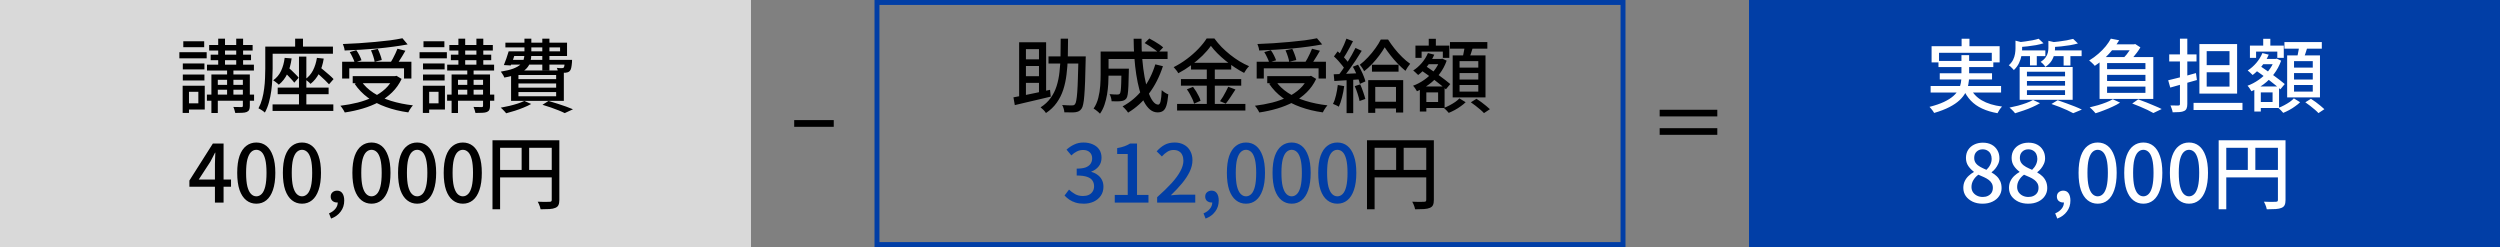 <svg width="1012" height="100" viewBox="0 0 1012 100" fill="none" xmlns="http://www.w3.org/2000/svg">
<rect x="0" y="0" width="1012" height="100" fill="#808080" stroke="none"/>
<rect width="304" height="100" fill="#D9D9D9"/>
<path d="M84.666 18.206H102.264V20.443H84.666V18.206ZM83.791 26.179H102.783V28.545H83.791V26.179ZM83.758 38.3H102.848V40.764H83.758V38.3ZM86.935 34.346H99.996V36.324H86.935V34.346ZM85.282 22.128H101.616V24.364H85.282V22.128ZM88.328 15.646H91.083V27.249H88.328V15.646ZM95.621 15.646H98.408V27.249H95.621V15.646ZM91.926 27.346H94.486V39.727H91.926V27.346ZM98.311 30.133H101.13V42.838C101.13 43.529 101.044 44.059 100.871 44.426C100.698 44.815 100.363 45.117 99.866 45.334C99.391 45.528 98.764 45.636 97.986 45.658C97.23 45.701 96.312 45.722 95.231 45.722C95.167 45.355 95.059 44.945 94.907 44.491C94.778 44.037 94.626 43.637 94.454 43.292C95.188 43.313 95.869 43.324 96.496 43.324C97.144 43.346 97.565 43.356 97.76 43.356C97.997 43.335 98.148 43.281 98.213 43.194C98.278 43.13 98.311 43 98.311 42.806V30.133ZM85.573 30.133H99.348V32.305H88.166V45.755H85.573V30.133ZM74.003 25.693H82.754V28.091H74.003V25.693ZM74.197 16.715H82.656V19.114H74.197V16.715ZM74.003 30.166H82.754V32.564H74.003V30.166ZM72.609 21.123H83.661V23.619H72.609V21.123ZM75.461 34.703H82.883V44.329H75.461V41.833H80.29V37.166H75.461V34.703ZM73.938 34.703H76.499V45.722H73.938V34.703ZM121.03 22.906H124.012V43.551H121.03V22.906ZM112.409 35.449H133.022V38.139H112.409V35.449ZM110.335 42.255H134.934V44.912H110.335V42.255ZM115.228 23.424L118.048 23.651C117.746 26.006 117.162 28.081 116.298 29.874C115.455 31.646 114.31 33.115 112.863 34.282C112.711 34.109 112.495 33.914 112.214 33.698C111.933 33.461 111.642 33.234 111.339 33.018C111.058 32.802 110.81 32.629 110.594 32.499C111.977 31.527 113.035 30.263 113.77 28.707C114.505 27.151 114.991 25.391 115.228 23.424ZM114.58 28.675L116.266 26.925C116.806 27.357 117.368 27.854 117.951 28.416C118.534 28.956 119.085 29.496 119.604 30.036C120.144 30.555 120.576 31.03 120.9 31.462L119.118 33.471C118.815 33.039 118.405 32.553 117.886 32.013C117.389 31.451 116.849 30.879 116.266 30.295C115.682 29.712 115.12 29.172 114.58 28.675ZM128.29 23.424L131.045 23.716C130.699 25.963 130.072 27.951 129.165 29.68C128.279 31.408 127.123 32.834 125.697 33.958C125.567 33.763 125.373 33.558 125.114 33.342C124.854 33.104 124.573 32.877 124.271 32.661C123.99 32.423 123.752 32.24 123.558 32.11C124.897 31.16 125.945 29.95 126.702 28.48C127.458 26.989 127.987 25.304 128.29 23.424ZM127.285 28.642L129.068 26.795C129.737 27.314 130.44 27.897 131.174 28.545C131.93 29.172 132.654 29.788 133.346 30.392C134.037 30.997 134.599 31.538 135.031 32.013L133.184 34.12C132.752 33.623 132.201 33.061 131.531 32.434C130.861 31.786 130.148 31.127 129.392 30.457C128.657 29.788 127.955 29.183 127.285 28.642ZM119.474 15.646H122.65V20.961H119.474V15.646ZM109.006 18.855H134.772V21.739H109.006V18.855ZM107.385 18.855H110.367V27.832C110.367 29.085 110.324 30.479 110.237 32.013C110.173 33.547 110.032 35.124 109.816 36.745C109.6 38.344 109.287 39.899 108.876 41.412C108.466 42.924 107.915 44.307 107.223 45.56C107.05 45.388 106.802 45.182 106.478 44.945C106.154 44.728 105.819 44.513 105.473 44.296C105.149 44.102 104.868 43.951 104.63 43.843C105.257 42.676 105.754 41.412 106.121 40.051C106.489 38.69 106.759 37.296 106.932 35.87C107.126 34.422 107.245 33.018 107.288 31.657C107.353 30.274 107.385 28.988 107.385 27.8V18.855ZM138.499 24.98H166.534V31.786H163.552V27.67H141.383V31.786H138.499V24.98ZM142.777 30.814H160.44V33.666H142.777V30.814ZM162.904 15.484L165.01 17.98C163.282 18.304 161.38 18.606 159.306 18.887C157.253 19.168 155.104 19.416 152.857 19.632C150.631 19.827 148.384 19.989 146.115 20.119C143.847 20.248 141.643 20.356 139.504 20.443C139.482 20.054 139.396 19.6 139.244 19.081C139.093 18.563 138.942 18.142 138.791 17.817C140.93 17.731 143.101 17.623 145.305 17.493C147.53 17.342 149.713 17.169 151.852 16.975C154.012 16.78 156.033 16.564 157.912 16.327C159.792 16.067 161.456 15.786 162.904 15.484ZM141.578 21.091L144.235 20.313C144.689 20.94 145.111 21.642 145.499 22.42C145.888 23.198 146.169 23.857 146.342 24.397L143.555 25.272C143.404 24.71 143.134 24.04 142.745 23.262C142.377 22.463 141.988 21.739 141.578 21.091ZM150.166 20.378L152.921 19.794C153.267 20.486 153.591 21.253 153.894 22.096C154.218 22.938 154.434 23.673 154.542 24.299L151.657 25.012C151.571 24.407 151.387 23.673 151.106 22.809C150.825 21.923 150.512 21.112 150.166 20.378ZM160.894 19.73L164.103 20.54C163.714 21.231 163.303 21.933 162.871 22.646C162.461 23.338 162.039 24.008 161.607 24.656C161.197 25.282 160.808 25.844 160.44 26.341L157.945 25.563C158.291 25.023 158.647 24.418 159.014 23.748C159.382 23.057 159.727 22.366 160.052 21.674C160.397 20.961 160.678 20.313 160.894 19.73ZM159.306 30.814H159.954L160.505 30.684L162.58 31.948C161.586 34.044 160.3 35.859 158.723 37.393C157.167 38.927 155.374 40.234 153.343 41.315C151.333 42.373 149.162 43.248 146.828 43.94C144.495 44.631 142.075 45.161 139.568 45.528C139.46 45.29 139.298 44.988 139.082 44.62C138.888 44.275 138.672 43.94 138.434 43.616C138.218 43.292 138.002 43.022 137.786 42.806C140.249 42.503 142.604 42.071 144.851 41.509C147.098 40.926 149.162 40.18 151.042 39.273C152.943 38.344 154.596 37.231 156 35.935C157.405 34.617 158.507 33.083 159.306 31.332V30.814ZM146.212 32.823C147.444 34.638 149.086 36.215 151.139 37.555C153.191 38.895 155.568 39.986 158.269 40.828C160.991 41.671 163.952 42.276 167.149 42.644C166.933 42.86 166.706 43.14 166.469 43.486C166.231 43.832 166.004 44.178 165.788 44.523C165.594 44.891 165.421 45.215 165.27 45.496C162.007 45.042 159.004 44.318 156.26 43.324C153.516 42.352 151.074 41.088 148.935 39.532C146.796 37.955 145.002 36.086 143.555 33.925L146.212 32.823ZM181.896 18.206H199.494V20.443H181.896V18.206ZM181.021 26.179H200.013V28.545H181.021V26.179ZM180.988 38.3H200.078V40.764H180.988V38.3ZM184.165 34.346H197.226V36.324H184.165V34.346ZM182.512 22.128H198.846V24.364H182.512V22.128ZM185.558 15.646H188.313V27.249H185.558V15.646ZM192.85 15.646H195.638V27.249H192.85V15.646ZM189.156 27.346H191.716V39.727H189.156V27.346ZM195.54 30.133H198.36V42.838C198.36 43.529 198.274 44.059 198.101 44.426C197.928 44.815 197.593 45.117 197.096 45.334C196.621 45.528 195.994 45.636 195.216 45.658C194.46 45.701 193.542 45.722 192.462 45.722C192.397 45.355 192.289 44.945 192.137 44.491C192.008 44.037 191.857 43.637 191.684 43.292C192.418 43.313 193.099 43.324 193.726 43.324C194.374 43.346 194.795 43.356 194.99 43.356C195.227 43.335 195.378 43.281 195.443 43.194C195.508 43.13 195.54 43 195.54 42.806V30.133ZM182.803 30.133H196.578V32.305H185.396V45.755H182.803V30.133ZM171.233 25.693H179.984V28.091H171.233V25.693ZM171.427 16.715H179.886V19.114H171.427V16.715ZM171.233 30.166H179.984V32.564H171.233V30.166ZM169.839 21.123H180.891V23.619H169.839V21.123ZM172.691 34.703H180.113V44.329H172.691V41.833H177.521V37.166H172.691V34.703ZM171.168 34.703H173.729V45.722H171.168V34.703ZM206.819 20.767H226.719V19.179H204.583V17.267H229.539V22.679H206.819V20.767ZM205.912 20.767H208.796C208.494 21.761 208.159 22.776 207.791 23.813C207.424 24.85 207.078 25.747 206.754 26.503L203.967 26.341C204.291 25.563 204.626 24.677 204.972 23.684C205.339 22.668 205.652 21.696 205.912 20.767ZM205.976 24.235H229.701V26.147H205.393L205.976 24.235ZM228.696 24.235H231.58C231.58 24.235 231.57 24.343 231.548 24.559C231.548 24.753 231.548 24.937 231.548 25.11C231.462 26.147 231.354 26.946 231.224 27.508C231.094 28.07 230.889 28.491 230.608 28.772C230.392 28.988 230.133 29.15 229.83 29.258C229.549 29.345 229.236 29.409 228.89 29.453C228.588 29.453 228.167 29.453 227.626 29.453C227.108 29.453 226.546 29.431 225.941 29.388C225.919 29.128 225.855 28.815 225.747 28.448C225.66 28.059 225.541 27.735 225.39 27.476C225.844 27.519 226.254 27.551 226.622 27.573C227.011 27.594 227.291 27.594 227.464 27.573C227.637 27.573 227.778 27.562 227.886 27.54C227.994 27.519 228.091 27.465 228.177 27.378C228.307 27.249 228.404 26.968 228.469 26.536C228.555 26.104 228.631 25.445 228.696 24.559V24.235ZM212.296 15.646H215.084V21.869C215.084 22.971 214.954 24.008 214.695 24.98C214.436 25.952 213.928 26.849 213.172 27.67C212.437 28.47 211.346 29.183 209.898 29.809C208.45 30.436 206.538 30.965 204.162 31.397C204.097 31.16 203.978 30.9 203.805 30.619C203.632 30.317 203.449 30.025 203.254 29.744C203.081 29.442 202.908 29.193 202.735 28.999C204.853 28.653 206.538 28.243 207.791 27.767C209.066 27.27 210.028 26.719 210.676 26.114C211.324 25.488 211.756 24.818 211.972 24.105C212.188 23.392 212.296 22.625 212.296 21.804V15.646ZM219.524 15.646H222.408V28.48H219.524V15.646ZM209.866 33.796V35.481H225.131V33.796H209.866ZM209.866 37.263V38.981H225.131V37.263H209.866ZM209.866 30.36V32.045H225.131V30.36H209.866ZM206.884 28.513H228.242V40.828H206.884V28.513ZM219.589 42.417L222.052 40.861C223.219 41.185 224.418 41.552 225.649 41.963C226.881 42.352 228.037 42.741 229.117 43.13C230.219 43.519 231.159 43.886 231.937 44.232L228.599 45.787C227.929 45.442 227.108 45.074 226.136 44.685C225.185 44.318 224.148 43.929 223.024 43.519C221.901 43.13 220.755 42.762 219.589 42.417ZM212.264 40.861L215.019 42.093C214.133 42.59 213.107 43.076 211.94 43.551C210.795 44.026 209.606 44.459 208.375 44.847C207.165 45.236 206.009 45.571 204.907 45.852C204.756 45.636 204.54 45.388 204.259 45.107C203.999 44.826 203.729 44.545 203.449 44.264C203.168 43.983 202.919 43.756 202.703 43.583C203.827 43.389 204.983 43.151 206.171 42.87C207.359 42.59 208.483 42.276 209.542 41.931C210.6 41.585 211.508 41.228 212.264 40.861ZM87.004 82V66.443C87.004 65.795 87.025 65.028 87.069 64.142C87.112 63.235 87.144 62.457 87.166 61.809H87.036C86.734 62.414 86.42 63.029 86.096 63.656C85.794 64.282 85.47 64.898 85.124 65.503L80.457 72.666H93.518V75.583H76.665V73.087L86.161 58.114H90.504V82H87.004ZM103.77 82.454C102.214 82.454 100.853 81.989 99.686 81.06C98.519 80.131 97.612 78.748 96.964 76.912C96.337 75.053 96.024 72.742 96.024 69.976C96.024 67.21 96.337 64.92 96.964 63.105C97.612 61.29 98.519 59.94 99.686 59.054C100.853 58.146 102.214 57.693 103.77 57.693C105.326 57.693 106.676 58.146 107.821 59.054C108.966 59.961 109.852 61.322 110.479 63.137C111.127 64.931 111.451 67.21 111.451 69.976C111.451 72.742 111.127 75.053 110.479 76.912C109.852 78.748 108.966 80.131 107.821 81.06C106.676 81.989 105.326 82.454 103.77 82.454ZM103.77 79.472C104.569 79.472 105.282 79.159 105.909 78.532C106.536 77.906 107.022 76.901 107.367 75.518C107.713 74.114 107.886 72.266 107.886 69.976C107.886 67.686 107.713 65.86 107.367 64.499C107.022 63.137 106.536 62.154 105.909 61.549C105.282 60.944 104.569 60.642 103.77 60.642C102.97 60.642 102.257 60.944 101.631 61.549C101.004 62.154 100.507 63.137 100.14 64.499C99.794 65.86 99.621 67.686 99.621 69.976C99.621 72.266 99.794 74.114 100.14 75.518C100.507 76.901 101.004 77.906 101.631 78.532C102.257 79.159 102.97 79.472 103.77 79.472ZM122.254 82.454C120.698 82.454 119.337 81.989 118.17 81.06C117.003 80.131 116.096 78.748 115.448 76.912C114.821 75.053 114.508 72.742 114.508 69.976C114.508 67.21 114.821 64.92 115.448 63.105C116.096 61.29 117.003 59.94 118.17 59.054C119.337 58.146 120.698 57.693 122.254 57.693C123.809 57.693 125.16 58.146 126.305 59.054C127.45 59.961 128.336 61.322 128.963 63.137C129.611 64.931 129.935 67.21 129.935 69.976C129.935 72.742 129.611 75.053 128.963 76.912C128.336 78.748 127.45 80.131 126.305 81.06C125.16 81.989 123.809 82.454 122.254 82.454ZM122.254 79.472C123.053 79.472 123.766 79.159 124.393 78.532C125.019 77.906 125.506 76.901 125.851 75.518C126.197 74.114 126.37 72.266 126.37 69.976C126.37 67.686 126.197 65.86 125.851 64.499C125.506 63.137 125.019 62.154 124.393 61.549C123.766 60.944 123.053 60.642 122.254 60.642C121.454 60.642 120.741 60.944 120.115 61.549C119.488 62.154 118.991 63.137 118.624 64.499C118.278 65.86 118.105 67.686 118.105 69.976C118.105 72.266 118.278 74.114 118.624 75.518C118.991 76.901 119.488 77.906 120.115 78.532C120.741 79.159 121.454 79.472 122.254 79.472ZM134.029 88.482L133.186 86.375C134.31 85.9 135.185 85.263 135.811 84.463C136.438 83.685 136.74 82.81 136.719 81.838L136.459 78.856L138.015 81.319C137.799 81.557 137.551 81.73 137.27 81.838C136.989 81.924 136.686 81.968 136.362 81.968C135.714 81.968 135.131 81.762 134.612 81.352C134.115 80.92 133.867 80.326 133.867 79.569C133.867 78.835 134.115 78.251 134.612 77.819C135.131 77.387 135.746 77.171 136.459 77.171C137.389 77.171 138.102 77.527 138.599 78.24C139.095 78.954 139.344 79.937 139.344 81.19C139.344 82.897 138.869 84.377 137.918 85.63C136.989 86.905 135.692 87.855 134.029 88.482ZM150.391 82.454C148.835 82.454 147.474 81.989 146.307 81.06C145.141 80.131 144.233 78.748 143.585 76.912C142.958 75.053 142.645 72.742 142.645 69.976C142.645 67.21 142.958 64.92 143.585 63.105C144.233 61.29 145.141 59.94 146.307 59.054C147.474 58.146 148.835 57.693 150.391 57.693C151.947 57.693 153.297 58.146 154.442 59.054C155.587 59.961 156.473 61.322 157.1 63.137C157.748 64.931 158.072 67.21 158.072 69.976C158.072 72.742 157.748 75.053 157.1 76.912C156.473 78.748 155.587 80.131 154.442 81.06C153.297 81.989 151.947 82.454 150.391 82.454ZM150.391 79.472C151.19 79.472 151.903 79.159 152.53 78.532C153.157 77.906 153.643 76.901 153.988 75.518C154.334 74.114 154.507 72.266 154.507 69.976C154.507 67.686 154.334 65.86 153.988 64.499C153.643 63.137 153.157 62.154 152.53 61.549C151.903 60.944 151.19 60.642 150.391 60.642C149.591 60.642 148.878 60.944 148.252 61.549C147.625 62.154 147.128 63.137 146.761 64.499C146.415 65.86 146.242 67.686 146.242 69.976C146.242 72.266 146.415 74.114 146.761 75.518C147.128 76.901 147.625 77.906 148.252 78.532C148.878 79.159 149.591 79.472 150.391 79.472ZM168.875 82.454C167.319 82.454 165.958 81.989 164.791 81.06C163.624 80.131 162.717 78.748 162.069 76.912C161.442 75.053 161.129 72.742 161.129 69.976C161.129 67.21 161.442 64.92 162.069 63.105C162.717 61.29 163.624 59.94 164.791 59.054C165.958 58.146 167.319 57.693 168.875 57.693C170.43 57.693 171.781 58.146 172.926 59.054C174.071 59.961 174.957 61.322 175.584 63.137C176.232 64.931 176.556 67.21 176.556 69.976C176.556 72.742 176.232 75.053 175.584 76.912C174.957 78.748 174.071 80.131 172.926 81.06C171.781 81.989 170.43 82.454 168.875 82.454ZM168.875 79.472C169.674 79.472 170.387 79.159 171.014 78.532C171.64 77.906 172.127 76.901 172.472 75.518C172.818 74.114 172.991 72.266 172.991 69.976C172.991 67.686 172.818 65.86 172.472 64.499C172.127 63.137 171.64 62.154 171.014 61.549C170.387 60.944 169.674 60.642 168.875 60.642C168.075 60.642 167.362 60.944 166.736 61.549C166.109 62.154 165.612 63.137 165.245 64.499C164.899 65.86 164.726 67.686 164.726 69.976C164.726 72.266 164.899 74.114 165.245 75.518C165.612 76.901 166.109 77.906 166.736 78.532C167.362 79.159 168.075 79.472 168.875 79.472ZM187.359 82.454C185.803 82.454 184.442 81.989 183.275 81.06C182.108 80.131 181.201 78.748 180.553 76.912C179.926 75.053 179.613 72.742 179.613 69.976C179.613 67.21 179.926 64.92 180.553 63.105C181.201 61.29 182.108 59.94 183.275 59.054C184.442 58.146 185.803 57.693 187.359 57.693C188.914 57.693 190.265 58.146 191.41 59.054C192.555 59.961 193.441 61.322 194.067 63.137C194.716 64.931 195.04 67.21 195.04 69.976C195.04 72.742 194.716 75.053 194.067 76.912C193.441 78.748 192.555 80.131 191.41 81.06C190.265 81.989 188.914 82.454 187.359 82.454ZM187.359 79.472C188.158 79.472 188.871 79.159 189.498 78.532C190.124 77.906 190.61 76.901 190.956 75.518C191.302 74.114 191.475 72.266 191.475 69.976C191.475 67.686 191.302 65.86 190.956 64.499C190.61 63.137 190.124 62.154 189.498 61.549C188.871 60.944 188.158 60.642 187.359 60.642C186.559 60.642 185.846 60.944 185.22 61.549C184.593 62.154 184.096 63.137 183.729 64.499C183.383 65.86 183.21 67.686 183.21 69.976C183.21 72.266 183.383 74.114 183.729 75.518C184.096 76.901 184.593 77.906 185.22 78.532C185.846 79.159 186.559 79.472 187.359 79.472ZM199.36 56.785H224.77V59.832H202.439V84.722H199.36V56.785ZM223.344 56.785H226.423V80.93C226.423 81.816 226.304 82.508 226.066 83.005C225.85 83.502 225.429 83.88 224.802 84.139C224.219 84.398 223.441 84.56 222.469 84.625C221.496 84.69 220.286 84.722 218.839 84.722C218.796 84.42 218.709 84.085 218.58 83.718C218.45 83.35 218.309 82.983 218.158 82.616C218.007 82.249 217.845 81.924 217.672 81.644C218.385 81.665 219.066 81.687 219.714 81.708C220.362 81.708 220.935 81.708 221.432 81.708C221.95 81.687 222.307 81.676 222.501 81.676C222.804 81.676 223.02 81.622 223.149 81.514C223.279 81.384 223.344 81.179 223.344 80.898V56.785ZM201.046 68.777H224.802V71.823H201.046V68.777ZM211.158 58.373H214.204V70.3H211.158V58.373Z" fill="black"/>
<rect x="355" y="1" width="302" height="98" stroke="#013EA6" stroke-width="2"/>
<path d="M424.438 22.841H437.856V25.726H424.438V22.841ZM436.559 22.841H439.509C439.509 22.841 439.509 22.938 439.509 23.133C439.509 23.305 439.498 23.511 439.476 23.748C439.476 23.965 439.476 24.137 439.476 24.267C439.411 27.659 439.336 30.533 439.249 32.888C439.163 35.243 439.055 37.177 438.925 38.69C438.817 40.18 438.666 41.347 438.471 42.19C438.299 43.032 438.082 43.627 437.823 43.972C437.478 44.469 437.11 44.815 436.721 45.009C436.332 45.204 435.857 45.344 435.295 45.431C434.798 45.496 434.139 45.517 433.318 45.496C432.519 45.496 431.698 45.485 430.855 45.463C430.833 45.031 430.736 44.523 430.563 43.94C430.412 43.378 430.207 42.903 429.948 42.514C430.812 42.579 431.611 42.622 432.346 42.644C433.081 42.665 433.61 42.676 433.934 42.676C434.215 42.676 434.453 42.644 434.647 42.579C434.841 42.492 435.014 42.352 435.166 42.157C435.382 41.898 435.555 41.39 435.684 40.634C435.835 39.856 435.965 38.743 436.073 37.296C436.181 35.848 436.268 33.99 436.332 31.721C436.419 29.453 436.494 26.709 436.559 23.489V22.841ZM429.364 15.646H432.346C432.346 18.239 432.314 20.756 432.249 23.198C432.184 25.617 432.011 27.929 431.73 30.133C431.471 32.337 431.028 34.401 430.401 36.324C429.775 38.246 428.889 40.008 427.744 41.606C426.62 43.205 425.173 44.588 423.401 45.755C423.185 45.388 422.861 44.977 422.428 44.523C421.996 44.091 421.597 43.735 421.229 43.454C422.893 42.395 424.243 41.142 425.281 39.694C426.339 38.246 427.15 36.637 427.711 34.865C428.273 33.093 428.662 31.192 428.878 29.161C429.116 27.13 429.256 24.98 429.299 22.711C429.343 20.421 429.364 18.066 429.364 15.646ZM412.543 17.104H423.466V38.236H420.581V19.892H415.298V40.31H412.543V17.104ZM410.242 39.403C411.474 39.165 412.889 38.895 414.488 38.592C416.109 38.268 417.826 37.912 419.641 37.523C421.456 37.134 423.26 36.745 425.054 36.356L425.345 39.111C423.638 39.521 421.91 39.932 420.16 40.342C418.431 40.753 416.768 41.142 415.169 41.509C413.57 41.877 412.111 42.222 410.793 42.546L410.242 39.403ZM413.969 24.008H421.975V26.73H413.969V24.008ZM413.969 30.846H421.975V33.536H413.969V30.846ZM447.384 27.8H455.163V30.619H447.384V27.8ZM453.996 27.8H456.978C456.978 27.8 456.978 27.875 456.978 28.027C456.978 28.178 456.967 28.351 456.945 28.545C456.945 28.74 456.945 28.902 456.945 29.031C456.902 31.386 456.848 33.309 456.783 34.8C456.718 36.291 456.621 37.436 456.491 38.236C456.362 39.014 456.178 39.554 455.94 39.856C455.66 40.202 455.357 40.45 455.033 40.602C454.709 40.753 454.309 40.861 453.834 40.926C453.423 40.991 452.872 41.023 452.181 41.023C451.489 41.023 450.755 41.012 449.977 40.991C449.955 40.537 449.869 40.04 449.718 39.5C449.566 38.96 449.372 38.495 449.134 38.106C449.804 38.171 450.431 38.214 451.014 38.236C451.597 38.257 452.03 38.268 452.31 38.268C452.527 38.268 452.71 38.246 452.861 38.203C453.034 38.139 453.186 38.041 453.315 37.912C453.466 37.717 453.585 37.296 453.672 36.648C453.758 35.978 453.823 34.973 453.866 33.633C453.931 32.294 453.974 30.511 453.996 28.286V27.8ZM463.362 17.428L465.242 15.581C465.89 15.905 466.571 16.283 467.284 16.715C467.997 17.126 468.667 17.547 469.293 17.98C469.92 18.412 470.438 18.811 470.849 19.179L468.904 21.253C468.515 20.886 468.008 20.475 467.381 20.021C466.776 19.568 466.117 19.114 465.404 18.66C464.713 18.206 464.032 17.796 463.362 17.428ZM467.673 26.05L470.752 26.795C469.391 31.008 467.511 34.703 465.112 37.879C462.736 41.055 459.916 43.627 456.653 45.593C456.524 45.355 456.319 45.074 456.038 44.75C455.757 44.448 455.476 44.134 455.195 43.81C454.914 43.508 454.655 43.259 454.417 43.065C457.637 41.336 460.359 39.024 462.584 36.129C464.81 33.234 466.506 29.874 467.673 26.05ZM447.579 20.864H472.632V23.878H447.579V20.864ZM445.537 20.864H448.745V30.166C448.745 31.354 448.702 32.64 448.616 34.022C448.529 35.405 448.367 36.821 448.13 38.268C447.892 39.694 447.546 41.077 447.092 42.417C446.639 43.756 446.034 44.955 445.278 46.014C445.126 45.82 444.878 45.582 444.532 45.301C444.208 45.02 443.873 44.75 443.527 44.491C443.203 44.253 442.922 44.069 442.685 43.94C443.571 42.644 444.208 41.196 444.597 39.597C445.007 37.976 445.267 36.345 445.375 34.703C445.483 33.061 445.537 31.538 445.537 30.133V20.864ZM458.89 15.678H462.098C462.077 18.53 462.174 21.274 462.39 23.91C462.606 26.525 462.919 28.956 463.33 31.203C463.74 33.45 464.227 35.405 464.788 37.069C465.35 38.733 465.977 40.029 466.668 40.958C467.381 41.887 468.105 42.352 468.84 42.352C469.272 42.352 469.596 41.898 469.812 40.991C470.028 40.083 470.179 38.581 470.266 36.486C470.633 36.831 471.065 37.166 471.562 37.49C472.059 37.814 472.513 38.052 472.923 38.203C472.75 40.126 472.502 41.617 472.178 42.676C471.854 43.735 471.4 44.469 470.817 44.88C470.255 45.29 469.52 45.496 468.613 45.496C467.489 45.496 466.463 45.117 465.534 44.361C464.626 43.605 463.805 42.535 463.071 41.153C462.358 39.77 461.742 38.149 461.223 36.291C460.726 34.433 460.305 32.391 459.959 30.166C459.614 27.94 459.354 25.607 459.181 23.165C459.009 20.702 458.911 18.206 458.89 15.678ZM490.165 18.563C489.279 19.838 488.145 21.156 486.762 22.517C485.401 23.857 483.878 25.142 482.193 26.374C480.529 27.605 478.789 28.696 476.974 29.647C476.866 29.409 476.704 29.139 476.488 28.837C476.272 28.534 476.035 28.243 475.775 27.962C475.538 27.659 475.311 27.4 475.095 27.184C476.953 26.255 478.746 25.142 480.475 23.846C482.203 22.549 483.759 21.177 485.142 19.73C486.525 18.282 487.627 16.899 488.448 15.581H491.591C492.456 16.77 493.428 17.925 494.508 19.049C495.61 20.151 496.766 21.188 497.976 22.16C499.208 23.133 500.472 24.018 501.768 24.818C503.065 25.596 504.35 26.255 505.625 26.795C505.258 27.162 504.89 27.594 504.523 28.091C504.177 28.588 503.875 29.064 503.616 29.517C502.362 28.869 501.098 28.124 499.824 27.281C498.549 26.439 497.306 25.531 496.096 24.559C494.908 23.586 493.806 22.593 492.791 21.577C491.775 20.561 490.9 19.557 490.165 18.563ZM482.128 25.434H498.398V28.156H482.128V25.434ZM478.044 32.013H502.449V34.671H478.044V32.013ZM476.488 42.06H504.134V44.75H476.488V42.06ZM488.512 26.503H491.753V43.421H488.512V26.503ZM480.442 36.161L482.938 35.157C483.37 35.719 483.791 36.334 484.202 37.004C484.612 37.674 484.98 38.344 485.304 39.014C485.628 39.662 485.855 40.256 485.984 40.796L483.359 41.963C483.23 41.423 483.014 40.818 482.711 40.148C482.409 39.478 482.063 38.797 481.674 38.106C481.285 37.393 480.874 36.745 480.442 36.161ZM497.198 35.124L500.115 36.226C499.489 37.242 498.819 38.268 498.106 39.305C497.414 40.342 496.777 41.228 496.194 41.963L493.86 40.958C494.249 40.44 494.649 39.845 495.059 39.176C495.47 38.484 495.859 37.782 496.226 37.069C496.615 36.356 496.939 35.708 497.198 35.124ZM508.704 24.98H536.739V31.786H533.757V27.67H511.588V31.786H508.704V24.98ZM512.982 30.814H530.645V33.666H512.982V30.814ZM533.109 15.484L535.215 17.98C533.487 18.304 531.585 18.606 529.511 18.887C527.458 19.168 525.309 19.416 523.062 19.632C520.836 19.827 518.589 19.989 516.32 20.119C514.052 20.248 511.848 20.356 509.709 20.443C509.687 20.054 509.601 19.6 509.449 19.081C509.298 18.563 509.147 18.142 508.996 17.817C511.135 17.731 513.306 17.623 515.51 17.493C517.735 17.342 519.918 17.169 522.057 16.975C524.217 16.78 526.238 16.564 528.117 16.327C529.997 16.067 531.661 15.786 533.109 15.484ZM511.783 21.091L514.44 20.313C514.894 20.94 515.316 21.642 515.704 22.42C516.093 23.198 516.374 23.857 516.547 24.397L513.76 25.272C513.609 24.71 513.339 24.04 512.95 23.262C512.582 22.463 512.193 21.739 511.783 21.091ZM520.371 20.378L523.126 19.794C523.472 20.486 523.796 21.253 524.099 22.096C524.423 22.938 524.639 23.673 524.747 24.299L521.862 25.012C521.776 24.407 521.592 23.673 521.311 22.809C521.03 21.923 520.717 21.112 520.371 20.378ZM531.099 19.73L534.308 20.54C533.919 21.231 533.508 21.933 533.076 22.646C532.666 23.338 532.244 24.008 531.812 24.656C531.402 25.282 531.013 25.844 530.645 26.341L528.15 25.563C528.496 25.023 528.852 24.418 529.219 23.748C529.587 23.057 529.932 22.366 530.257 21.674C530.602 20.961 530.883 20.313 531.099 19.73ZM529.511 30.814H530.159L530.71 30.684L532.785 31.948C531.791 34.044 530.505 35.859 528.928 37.393C527.372 38.927 525.579 40.234 523.548 41.315C521.538 42.373 519.367 43.248 517.033 43.94C514.7 44.631 512.28 45.161 509.773 45.528C509.665 45.29 509.503 44.988 509.287 44.62C509.093 44.275 508.877 43.94 508.639 43.616C508.423 43.292 508.207 43.022 507.991 42.806C510.454 42.503 512.809 42.071 515.056 41.509C517.303 40.926 519.367 40.18 521.247 39.273C523.148 38.344 524.801 37.231 526.205 35.935C527.61 34.617 528.712 33.083 529.511 31.332V30.814ZM516.417 32.823C517.649 34.638 519.291 36.215 521.344 37.555C523.396 38.895 525.773 39.986 528.474 40.828C531.196 41.671 534.157 42.276 537.354 42.644C537.138 42.86 536.911 43.14 536.674 43.486C536.436 43.832 536.209 44.178 535.993 44.523C535.799 44.891 535.626 45.215 535.475 45.496C532.212 45.042 529.209 44.318 526.465 43.324C523.721 42.352 521.279 41.088 519.14 39.532C517.001 37.955 515.207 36.086 513.76 33.925L516.417 32.823ZM555.374 26.212H566.134V28.999H555.374V26.212ZM555.439 41.185H566.75V43.907H555.439V41.185ZM560.527 19.146C559.944 20.162 559.22 21.253 558.356 22.42C557.492 23.586 556.53 24.732 555.472 25.855C554.434 26.957 553.343 27.951 552.198 28.837C552.025 28.448 551.766 27.994 551.42 27.476C551.075 26.957 550.75 26.536 550.448 26.212C551.593 25.347 552.706 24.332 553.786 23.165C554.888 21.998 555.882 20.788 556.768 19.535C557.675 18.282 558.399 17.104 558.939 16.003H561.889C562.645 17.191 563.509 18.401 564.481 19.632C565.454 20.864 566.491 22.02 567.593 23.1C568.695 24.181 569.775 25.088 570.834 25.823C570.51 26.212 570.175 26.665 569.829 27.184C569.483 27.703 569.181 28.199 568.922 28.675C567.928 27.854 566.891 26.892 565.81 25.79C564.752 24.688 563.768 23.554 562.861 22.387C561.954 21.221 561.176 20.14 560.527 19.146ZM553.851 32.434H568.014V45.56H565.097V35.189H556.703V45.69H553.851V32.434ZM545.035 15.646L547.693 16.683C547.283 17.483 546.84 18.325 546.364 19.211C545.911 20.075 545.446 20.907 544.971 21.707C544.517 22.485 544.085 23.176 543.674 23.781L541.6 22.873C542.011 22.225 542.421 21.48 542.832 20.637C543.264 19.794 543.674 18.941 544.063 18.077C544.452 17.191 544.776 16.381 545.035 15.646ZM548.698 19.405L551.226 20.572C550.491 21.804 549.67 23.1 548.763 24.462C547.855 25.823 546.937 27.141 546.008 28.416C545.1 29.669 544.236 30.771 543.415 31.721L541.568 30.717C542.173 29.982 542.799 29.15 543.447 28.221C544.117 27.27 544.765 26.287 545.392 25.272C546.04 24.256 546.645 23.241 547.207 22.225C547.769 21.21 548.266 20.27 548.698 19.405ZM539.98 22.841L541.47 20.799C542.075 21.296 542.68 21.847 543.285 22.452C543.89 23.035 544.441 23.63 544.938 24.235C545.457 24.818 545.857 25.358 546.137 25.855L544.517 28.189C544.236 27.692 543.847 27.13 543.35 26.503C542.853 25.855 542.313 25.218 541.73 24.591C541.146 23.943 540.563 23.36 539.98 22.841ZM547.628 27.022L549.735 26.179C550.167 26.892 550.578 27.659 550.967 28.48C551.377 29.301 551.734 30.101 552.036 30.879C552.339 31.635 552.565 32.326 552.717 32.953L550.48 33.958C550.351 33.331 550.135 32.618 549.832 31.819C549.551 31.019 549.216 30.198 548.827 29.355C548.46 28.513 548.06 27.735 547.628 27.022ZM539.882 30.068C541.33 30.025 543.048 29.96 545.035 29.874C547.045 29.788 549.087 29.69 551.161 29.582L551.129 32.078C549.162 32.208 547.218 32.337 545.295 32.467C543.393 32.575 541.676 32.683 540.142 32.791L539.882 30.068ZM548.406 34.865L550.61 34.152C551.042 35.081 551.442 36.097 551.809 37.199C552.198 38.3 552.49 39.251 552.684 40.051L550.351 40.893C550.199 40.072 549.94 39.1 549.573 37.976C549.206 36.831 548.817 35.794 548.406 34.865ZM541.535 34.411L544.128 34.865C543.934 36.399 543.642 37.912 543.253 39.403C542.886 40.893 542.453 42.157 541.957 43.194C541.784 43.086 541.557 42.957 541.276 42.806C540.995 42.654 540.693 42.514 540.368 42.384C540.066 42.233 539.807 42.125 539.591 42.06C540.109 41.066 540.52 39.889 540.822 38.527C541.146 37.166 541.384 35.794 541.535 34.411ZM545.1 31.332H547.79V45.787H545.1V31.332ZM577.024 23.846H583.409V25.985H577.024V23.846ZM578.353 15.711H581.237V20.443H578.353V15.711ZM576.182 34.995H584.77V43.713H576.182V41.282H582.145V37.393H576.182V34.995ZM572.973 18.466H586.682V23.424H584.057V20.896H575.468V23.424H572.973V18.466ZM574.755 34.995H577.381V45.139H574.755V34.995ZM582.89 23.846H583.377L583.863 23.748L585.613 24.559C584.9 26.568 583.927 28.372 582.696 29.971C581.486 31.57 580.092 32.953 578.515 34.12C576.959 35.265 575.317 36.205 573.589 36.939C573.416 36.615 573.178 36.237 572.876 35.805C572.573 35.351 572.282 34.984 572.001 34.703C573.556 34.141 575.058 33.353 576.506 32.337C577.975 31.322 579.271 30.133 580.395 28.772C581.518 27.389 582.35 25.898 582.89 24.299V23.846ZM578.029 21.48L580.589 22.128C579.876 23.792 578.936 25.337 577.77 26.763C576.603 28.189 575.371 29.388 574.075 30.36C573.945 30.209 573.751 30.025 573.491 29.809C573.254 29.572 573.005 29.334 572.746 29.096C572.487 28.858 572.26 28.675 572.065 28.545C573.34 27.724 574.507 26.698 575.566 25.466C576.624 24.213 577.445 22.884 578.029 21.48ZM575.08 28.318L576.732 26.471C577.575 27.033 578.472 27.648 579.423 28.318C580.395 28.966 581.346 29.636 582.275 30.328C583.225 30.997 584.111 31.657 584.932 32.305C585.775 32.931 586.488 33.504 587.071 34.022L585.289 36.161C584.749 35.643 584.068 35.059 583.247 34.411C582.447 33.742 581.572 33.05 580.622 32.337C579.693 31.624 578.753 30.922 577.802 30.23C576.851 29.539 575.944 28.902 575.08 28.318ZM586.942 17.04H602.077V19.697H586.942V17.04ZM590.831 29.582V32.208H598.415V29.582H590.831ZM590.831 34.411V37.069H598.415V34.411H590.831ZM590.831 24.753V27.378H598.415V24.753H590.831ZM588.044 22.42H601.332V39.435H588.044V22.42ZM593.002 18.401L596.341 18.822C596.06 19.773 595.757 20.724 595.433 21.674C595.109 22.625 594.806 23.446 594.526 24.137L591.933 23.651C592.084 23.154 592.224 22.603 592.354 21.998C592.484 21.372 592.603 20.745 592.711 20.119C592.84 19.492 592.937 18.919 593.002 18.401ZM590.766 39.824L593.294 41.38C592.754 41.92 592.095 42.46 591.317 43C590.561 43.562 589.761 44.069 588.919 44.523C588.076 44.977 587.255 45.366 586.455 45.69C586.218 45.388 585.905 45.042 585.516 44.653C585.148 44.286 584.803 43.962 584.478 43.681C585.256 43.4 586.045 43.043 586.844 42.611C587.665 42.179 588.422 41.725 589.113 41.25C589.805 40.753 590.355 40.278 590.766 39.824ZM595.401 41.412L597.669 39.986C598.274 40.375 598.923 40.818 599.614 41.315C600.305 41.812 600.954 42.319 601.559 42.838C602.185 43.335 602.704 43.789 603.114 44.199L600.716 45.787C600.349 45.377 599.862 44.912 599.257 44.394C598.674 43.875 598.037 43.356 597.345 42.838C596.675 42.298 596.027 41.822 595.401 41.412ZM553.36 56.785H578.77V59.832H556.439V84.722H553.36V56.785ZM577.344 56.785H580.423V80.93C580.423 81.816 580.304 82.508 580.066 83.005C579.85 83.502 579.429 83.88 578.802 84.139C578.219 84.398 577.441 84.56 576.469 84.625C575.496 84.69 574.286 84.722 572.839 84.722C572.796 84.42 572.709 84.085 572.58 83.718C572.45 83.35 572.309 82.983 572.158 82.616C572.007 82.249 571.845 81.924 571.672 81.644C572.385 81.665 573.066 81.687 573.714 81.708C574.362 81.708 574.935 81.708 575.432 81.708C575.95 81.687 576.307 81.676 576.501 81.676C576.804 81.676 577.02 81.622 577.149 81.514C577.279 81.384 577.344 81.179 577.344 80.898V56.785ZM555.046 68.777H578.802V71.823H555.046V68.777ZM565.158 58.373H568.204V70.3H565.158V58.373Z" fill="black"/>
<path d="M438.703 82.454C437.45 82.454 436.337 82.302 435.364 82C434.414 81.698 433.571 81.298 432.837 80.801C432.102 80.282 431.464 79.731 430.924 79.148L432.739 76.75C433.452 77.441 434.263 78.046 435.17 78.564C436.078 79.083 437.147 79.342 438.379 79.342C439.286 79.342 440.075 79.191 440.745 78.889C441.414 78.564 441.933 78.111 442.3 77.527C442.689 76.944 442.884 76.231 442.884 75.388C442.884 74.524 442.668 73.768 442.235 73.12C441.825 72.45 441.101 71.942 440.064 71.596C439.048 71.229 437.644 71.045 435.851 71.045V68.258C437.428 68.258 438.659 68.085 439.545 67.74C440.453 67.372 441.101 66.875 441.49 66.249C441.9 65.622 442.106 64.909 442.106 64.11C442.106 63.073 441.782 62.252 441.133 61.647C440.485 61.02 439.589 60.707 438.443 60.707C437.536 60.707 436.682 60.912 435.883 61.322C435.105 61.711 434.371 62.241 433.679 62.91L431.735 60.577C432.685 59.713 433.722 59.021 434.846 58.503C435.969 57.963 437.212 57.693 438.573 57.693C439.999 57.693 441.263 57.941 442.365 58.438C443.467 58.913 444.331 59.605 444.958 60.512C445.584 61.42 445.898 62.532 445.898 63.85C445.898 65.212 445.52 66.368 444.763 67.318C444.029 68.269 443.035 68.982 441.782 69.457V69.587C442.689 69.825 443.51 70.214 444.245 70.754C445.001 71.272 445.595 71.942 446.027 72.763C446.46 73.584 446.676 74.524 446.676 75.583C446.676 77.009 446.308 78.24 445.574 79.278C444.861 80.293 443.899 81.082 442.689 81.644C441.479 82.184 440.15 82.454 438.703 82.454ZM451.256 82V78.921H456.506V62.327H452.228V59.961C453.351 59.767 454.324 59.518 455.145 59.216C455.987 58.913 456.754 58.546 457.446 58.114H460.265V78.921H464.9V82H451.256ZM468.411 82V79.829C470.766 77.733 472.732 75.82 474.309 74.092C475.886 72.342 477.064 70.721 477.842 69.231C478.641 67.74 479.041 66.346 479.041 65.05C479.041 64.185 478.89 63.429 478.587 62.781C478.306 62.111 477.863 61.603 477.258 61.258C476.675 60.89 475.93 60.707 475.022 60.707C474.093 60.707 473.24 60.966 472.462 61.484C471.684 61.981 470.971 62.597 470.323 63.332L468.216 61.258C469.232 60.134 470.301 59.259 471.425 58.632C472.57 58.006 473.931 57.693 475.508 57.693C476.956 57.693 478.22 57.995 479.3 58.6C480.381 59.183 481.212 60.015 481.796 61.096C482.401 62.154 482.703 63.407 482.703 64.855C482.703 66.389 482.325 67.945 481.569 69.522C480.813 71.078 479.776 72.655 478.458 74.254C477.14 75.831 475.638 77.43 473.953 79.051C474.579 78.986 475.238 78.932 475.93 78.889C476.643 78.824 477.28 78.791 477.842 78.791H483.838V82H468.411ZM488.029 88.482L487.186 86.375C488.31 85.9 489.185 85.263 489.811 84.463C490.438 83.685 490.74 82.81 490.719 81.838L490.459 78.856L492.015 81.319C491.799 81.557 491.551 81.73 491.27 81.838C490.989 81.924 490.686 81.968 490.362 81.968C489.714 81.968 489.131 81.762 488.612 81.352C488.115 80.92 487.867 80.326 487.867 79.569C487.867 78.835 488.115 78.251 488.612 77.819C489.131 77.387 489.746 77.171 490.459 77.171C491.389 77.171 492.102 77.527 492.599 78.24C493.095 78.954 493.344 79.937 493.344 81.19C493.344 82.897 492.869 84.377 491.918 85.63C490.989 86.905 489.692 87.855 488.029 88.482ZM504.391 82.454C502.835 82.454 501.474 81.989 500.307 81.06C499.141 80.131 498.233 78.748 497.585 76.912C496.958 75.053 496.645 72.742 496.645 69.976C496.645 67.21 496.958 64.92 497.585 63.105C498.233 61.29 499.141 59.94 500.307 59.054C501.474 58.146 502.835 57.693 504.391 57.693C505.947 57.693 507.297 58.146 508.442 59.054C509.587 59.961 510.473 61.322 511.1 63.137C511.748 64.931 512.072 67.21 512.072 69.976C512.072 72.742 511.748 75.053 511.1 76.912C510.473 78.748 509.587 80.131 508.442 81.06C507.297 81.989 505.947 82.454 504.391 82.454ZM504.391 79.472C505.19 79.472 505.903 79.159 506.53 78.532C507.157 77.906 507.643 76.901 507.988 75.518C508.334 74.114 508.507 72.266 508.507 69.976C508.507 67.686 508.334 65.86 507.988 64.499C507.643 63.137 507.157 62.154 506.53 61.549C505.903 60.944 505.19 60.642 504.391 60.642C503.591 60.642 502.878 60.944 502.252 61.549C501.625 62.154 501.128 63.137 500.761 64.499C500.415 65.86 500.242 67.686 500.242 69.976C500.242 72.266 500.415 74.114 500.761 75.518C501.128 76.901 501.625 77.906 502.252 78.532C502.878 79.159 503.591 79.472 504.391 79.472ZM522.875 82.454C521.319 82.454 519.958 81.989 518.791 81.06C517.624 80.131 516.717 78.748 516.069 76.912C515.442 75.053 515.129 72.742 515.129 69.976C515.129 67.21 515.442 64.92 516.069 63.105C516.717 61.29 517.624 59.94 518.791 59.054C519.958 58.146 521.319 57.693 522.875 57.693C524.43 57.693 525.781 58.146 526.926 59.054C528.071 59.961 528.957 61.322 529.584 63.137C530.232 64.931 530.556 67.21 530.556 69.976C530.556 72.742 530.232 75.053 529.584 76.912C528.957 78.748 528.071 80.131 526.926 81.06C525.781 81.989 524.43 82.454 522.875 82.454ZM522.875 79.472C523.674 79.472 524.387 79.159 525.014 78.532C525.64 77.906 526.127 76.901 526.472 75.518C526.818 74.114 526.991 72.266 526.991 69.976C526.991 67.686 526.818 65.86 526.472 64.499C526.127 63.137 525.64 62.154 525.014 61.549C524.387 60.944 523.674 60.642 522.875 60.642C522.075 60.642 521.362 60.944 520.736 61.549C520.109 62.154 519.612 63.137 519.245 64.499C518.899 65.86 518.726 67.686 518.726 69.976C518.726 72.266 518.899 74.114 519.245 75.518C519.612 76.901 520.109 77.906 520.736 78.532C521.362 79.159 522.075 79.472 522.875 79.472ZM541.359 82.454C539.803 82.454 538.442 81.989 537.275 81.06C536.108 80.131 535.201 78.748 534.553 76.912C533.926 75.053 533.613 72.742 533.613 69.976C533.613 67.21 533.926 64.92 534.553 63.105C535.201 61.29 536.108 59.94 537.275 59.054C538.442 58.146 539.803 57.693 541.359 57.693C542.914 57.693 544.265 58.146 545.41 59.054C546.555 59.961 547.441 61.322 548.067 63.137C548.716 64.931 549.04 67.21 549.04 69.976C549.04 72.742 548.716 75.053 548.067 76.912C547.441 78.748 546.555 80.131 545.41 81.06C544.265 81.989 542.914 82.454 541.359 82.454ZM541.359 79.472C542.158 79.472 542.871 79.159 543.498 78.532C544.124 77.906 544.61 76.901 544.956 75.518C545.302 74.114 545.475 72.266 545.475 69.976C545.475 67.686 545.302 65.86 544.956 64.499C544.61 63.137 544.124 62.154 543.498 61.549C542.871 60.944 542.158 60.642 541.359 60.642C540.559 60.642 539.846 60.944 539.22 61.549C538.593 62.154 538.096 63.137 537.729 64.499C537.383 65.86 537.21 67.686 537.21 69.976C537.21 72.266 537.383 74.114 537.729 75.518C538.096 76.901 538.593 77.906 539.22 78.532C539.846 79.159 540.559 79.472 541.359 79.472Z" fill="#013EA6"/>
<rect x="708" width="304" height="100" fill="#013EA6"/>
<path d="M794.059 15.678H797.236V20.572H794.059V15.678ZM781.906 18.692H809.454V25.272H806.278V21.383H784.92V25.272H781.906V18.692ZM784.693 24.656H806.894V27.151H784.693V24.656ZM781.517 34.8H810.038V37.458H781.517V34.8ZM785.212 29.647H806.375V32.175H785.212V29.647ZM797.463 35.384C798.456 37.587 800.034 39.327 802.194 40.602C804.377 41.877 807.121 42.719 810.427 43.13C810.124 43.432 809.789 43.853 809.422 44.394C809.076 44.934 808.795 45.409 808.579 45.82C806.224 45.409 804.15 44.783 802.356 43.94C800.563 43.119 799.04 42.049 797.787 40.731C796.533 39.413 795.507 37.836 794.708 35.999L797.463 35.384ZM793.995 22.322H797.106V30.814C797.106 31.916 796.998 33.029 796.782 34.152C796.587 35.276 796.209 36.378 795.648 37.458C795.086 38.538 794.276 39.575 793.217 40.569C792.158 41.563 790.786 42.492 789.101 43.356C787.437 44.221 785.384 45.009 782.943 45.722C782.835 45.506 782.673 45.247 782.457 44.945C782.241 44.642 782.003 44.34 781.744 44.037C781.506 43.735 781.279 43.475 781.063 43.259C783.418 42.654 785.374 41.984 786.929 41.25C788.507 40.494 789.76 39.705 790.689 38.884C791.64 38.041 792.353 37.166 792.828 36.259C793.303 35.351 793.617 34.433 793.768 33.504C793.919 32.575 793.995 31.657 793.995 30.749V22.322ZM825.238 15.678L827.215 17.526C826.307 17.807 825.292 18.055 824.168 18.271C823.066 18.466 821.932 18.628 820.765 18.757C819.599 18.887 818.475 18.995 817.395 19.081C817.351 18.8 817.254 18.476 817.103 18.109C816.973 17.742 816.833 17.428 816.682 17.169C817.697 17.061 818.734 16.932 819.793 16.78C820.852 16.629 821.856 16.467 822.807 16.294C823.779 16.1 824.59 15.894 825.238 15.678ZM839.207 15.743L841.151 17.591C840.201 17.85 839.131 18.087 837.943 18.304C836.754 18.498 835.533 18.66 834.28 18.79C833.027 18.919 831.828 19.017 830.683 19.081C830.618 18.8 830.521 18.476 830.391 18.109C830.261 17.742 830.121 17.428 829.97 17.169C831.072 17.061 832.195 16.942 833.34 16.813C834.486 16.662 835.566 16.499 836.581 16.327C837.619 16.132 838.494 15.938 839.207 15.743ZM815.871 16.456L819.274 17.331C819.231 17.569 818.994 17.731 818.561 17.817V19.697C818.561 20.497 818.475 21.415 818.302 22.452C818.129 23.468 817.794 24.494 817.297 25.531C816.822 26.547 816.12 27.497 815.191 28.383C815.061 28.167 814.867 27.94 814.607 27.703C814.37 27.443 814.121 27.195 813.862 26.957C813.603 26.719 813.365 26.547 813.149 26.439C813.927 25.726 814.51 24.98 814.899 24.202C815.288 23.403 815.547 22.603 815.677 21.804C815.807 21.004 815.871 20.259 815.871 19.568V16.456ZM829.192 16.521L832.595 17.299C832.552 17.558 832.314 17.72 831.882 17.785V19.568C831.882 20.302 831.774 21.123 831.558 22.031C831.363 22.917 830.985 23.802 830.424 24.688C829.862 25.553 829.041 26.352 827.96 27.087C827.831 26.849 827.658 26.601 827.442 26.341C827.226 26.082 826.988 25.834 826.729 25.596C826.491 25.358 826.264 25.174 826.048 25.045C826.956 24.462 827.625 23.857 828.058 23.23C828.511 22.603 828.814 21.966 828.965 21.318C829.116 20.669 829.192 20.043 829.192 19.438V16.521ZM817.071 20.41H827.96V22.711H817.071V20.41ZM830.391 20.41H842.642V22.711H830.391V20.41ZM821.738 21.188H824.492V26.471H821.738V21.188ZM835.35 21.188H838.105V26.536H835.35V21.188ZM820.506 32.791V34.671H835.933V32.791H820.506ZM820.506 36.518V38.463H835.933V36.518H820.506ZM820.506 29.031V30.911H835.933V29.031H820.506ZM817.557 27.119H839.012V40.407H817.557V27.119ZM830.424 42.093L832.951 40.569C834.118 40.958 835.307 41.38 836.517 41.833C837.727 42.265 838.872 42.697 839.952 43.13C841.032 43.562 841.961 43.972 842.739 44.361L839.239 45.82C838.591 45.452 837.791 45.053 836.841 44.62C835.912 44.21 834.896 43.778 833.794 43.324C832.692 42.892 831.569 42.481 830.424 42.093ZM822.969 40.472L825.789 41.768C824.903 42.287 823.888 42.806 822.742 43.324C821.597 43.843 820.409 44.307 819.177 44.718C817.967 45.15 816.811 45.528 815.709 45.852C815.558 45.636 815.342 45.377 815.061 45.074C814.802 44.793 814.521 44.513 814.219 44.232C813.938 43.951 813.678 43.724 813.441 43.551C814.564 43.335 815.709 43.076 816.876 42.773C818.065 42.449 819.188 42.093 820.247 41.704C821.306 41.315 822.213 40.904 822.969 40.472ZM854.796 17.947H864.26V20.345H852.884L854.796 17.947ZM852.948 30.295V32.791H868.473V30.295H852.948ZM852.948 35.059V37.587H868.473V35.059H852.948ZM852.948 25.531V27.994H868.473V25.531H852.948ZM849.902 23.1H871.649V40.051H849.902V23.1ZM854.472 15.646L857.842 16.294C856.719 18.152 855.347 19.978 853.726 21.771C852.127 23.543 850.204 25.174 847.957 26.665C847.806 26.428 847.59 26.179 847.309 25.92C847.05 25.639 846.769 25.369 846.466 25.11C846.186 24.85 845.926 24.645 845.689 24.494C847.071 23.651 848.325 22.733 849.448 21.739C850.593 20.745 851.587 19.73 852.43 18.692C853.273 17.634 853.953 16.618 854.472 15.646ZM863.125 17.947H863.838L864.324 17.817L866.431 19.179C866.042 19.849 865.578 20.551 865.037 21.285C864.497 22.02 863.925 22.733 863.32 23.424C862.736 24.116 862.175 24.721 861.634 25.239C861.332 25.002 860.954 24.742 860.5 24.462C860.068 24.159 859.679 23.921 859.333 23.748C859.83 23.252 860.327 22.701 860.824 22.096C861.321 21.469 861.775 20.842 862.185 20.216C862.596 19.589 862.909 19.027 863.125 18.53V17.947ZM863.125 41.898L865.556 40.213C866.68 40.602 867.825 41.034 868.991 41.509C870.18 41.984 871.293 42.449 872.33 42.903C873.388 43.335 874.296 43.745 875.052 44.134L871.681 45.755C871.055 45.388 870.277 44.977 869.348 44.523C868.419 44.091 867.425 43.648 866.366 43.194C865.307 42.741 864.227 42.309 863.125 41.898ZM855.25 40.18L858.199 41.541C857.356 42.103 856.362 42.644 855.217 43.162C854.072 43.702 852.894 44.199 851.684 44.653C850.496 45.128 849.362 45.528 848.281 45.852C848.13 45.636 847.903 45.377 847.601 45.074C847.32 44.772 847.028 44.469 846.726 44.167C846.423 43.886 846.153 43.648 845.915 43.454C847.017 43.194 848.141 42.903 849.286 42.579C850.453 42.233 851.555 41.855 852.592 41.444C853.629 41.034 854.515 40.612 855.25 40.18ZM877.677 32.499C878.65 32.261 879.741 31.991 880.951 31.689C882.182 31.386 883.479 31.062 884.84 30.717C886.201 30.349 887.562 29.971 888.924 29.582L889.312 32.402C887.454 32.92 885.575 33.45 883.673 33.99C881.772 34.53 880.054 35.016 878.52 35.449L877.677 32.499ZM878.099 22.031H889.15V24.883H878.099V22.031ZM882.442 15.646H885.423V42.093C885.423 42.87 885.326 43.475 885.132 43.907C884.959 44.361 884.635 44.696 884.159 44.912C883.684 45.15 883.068 45.301 882.312 45.366C881.556 45.431 880.616 45.463 879.492 45.463C879.449 45.074 879.33 44.61 879.136 44.069C878.963 43.529 878.79 43.065 878.617 42.676C879.309 42.697 879.957 42.708 880.562 42.708C881.188 42.708 881.61 42.708 881.826 42.708C882.063 42.687 882.225 42.633 882.312 42.546C882.398 42.46 882.442 42.309 882.442 42.093V15.646ZM887.951 41.639H907.754V44.523H887.951V41.639ZM893.267 29.258V35.059H902.503V29.258H893.267ZM893.267 20.702V26.374H902.503V20.702H893.267ZM890.317 17.85H905.582V37.879H890.317V17.85ZM914.819 23.846H921.204V25.985H914.819V23.846ZM916.148 15.711H919.032V20.443H916.148V15.711ZM913.976 34.995H922.565V43.713H913.976V41.282H919.94V37.393H913.976V34.995ZM910.768 18.466H924.477V23.424H921.852V20.896H913.263V23.424H910.768V18.466ZM912.55 34.995H915.176V45.139H912.55V34.995ZM920.685 23.846H921.172L921.658 23.748L923.408 24.559C922.695 26.568 921.722 28.372 920.491 29.971C919.281 31.57 917.887 32.953 916.31 34.12C914.754 35.265 913.112 36.205 911.384 36.939C911.211 36.615 910.973 36.237 910.671 35.805C910.368 35.351 910.076 34.984 909.796 34.703C911.351 34.141 912.853 33.353 914.301 32.337C915.77 31.322 917.066 30.133 918.19 28.772C919.313 27.389 920.145 25.898 920.685 24.299V23.846ZM915.824 21.48L918.384 22.128C917.671 23.792 916.731 25.337 915.565 26.763C914.398 28.189 913.166 29.388 911.87 30.36C911.74 30.209 911.546 30.025 911.286 29.809C911.049 29.572 910.8 29.334 910.541 29.096C910.282 28.858 910.055 28.675 909.86 28.545C911.135 27.724 912.302 26.698 913.361 25.466C914.419 24.213 915.24 22.884 915.824 21.48ZM912.875 28.318L914.527 26.471C915.37 27.033 916.267 27.648 917.217 28.318C918.19 28.966 919.14 29.636 920.07 30.328C921.02 30.997 921.906 31.657 922.727 32.305C923.57 32.931 924.283 33.504 924.866 34.022L923.084 36.161C922.544 35.643 921.863 35.059 921.042 34.411C920.242 33.742 919.367 33.05 918.417 32.337C917.488 31.624 916.548 30.922 915.597 30.23C914.646 29.539 913.739 28.902 912.875 28.318ZM924.737 17.04H939.872V19.697H924.737V17.04ZM928.626 29.582V32.208H936.21V29.582H928.626ZM928.626 34.411V37.069H936.21V34.411H928.626ZM928.626 24.753V27.378H936.21V24.753H928.626ZM925.839 22.42H939.127V39.435H925.839V22.42ZM930.797 18.401L934.136 18.822C933.855 19.773 933.552 20.724 933.228 21.674C932.904 22.625 932.601 23.446 932.321 24.137L929.728 23.651C929.879 23.154 930.019 22.603 930.149 21.998C930.279 21.372 930.398 20.745 930.506 20.119C930.635 19.492 930.732 18.919 930.797 18.401ZM928.561 39.824L931.089 41.38C930.549 41.92 929.89 42.46 929.112 43C928.356 43.562 927.556 44.069 926.714 44.523C925.871 44.977 925.05 45.366 924.25 45.69C924.013 45.388 923.699 45.042 923.311 44.653C922.943 44.286 922.598 43.962 922.273 43.681C923.051 43.4 923.84 43.043 924.639 42.611C925.46 42.179 926.217 41.725 926.908 41.25C927.599 40.753 928.15 40.278 928.561 39.824ZM933.196 41.412L935.464 39.986C936.069 40.375 936.718 40.818 937.409 41.315C938.1 41.812 938.749 42.319 939.354 42.838C939.98 43.335 940.499 43.789 940.909 44.199L938.511 45.787C938.144 45.377 937.657 44.912 937.052 44.394C936.469 43.875 935.832 43.356 935.14 42.838C934.47 42.298 933.822 41.822 933.196 41.412ZM802.528 82.454C801.037 82.454 799.708 82.184 798.542 81.644C797.375 81.082 796.446 80.326 795.754 79.375C795.085 78.403 794.75 77.3 794.75 76.069C794.75 75.01 794.955 74.07 795.365 73.249C795.776 72.428 796.305 71.726 796.953 71.143C797.602 70.538 798.282 70.041 798.995 69.652V69.49C798.131 68.863 797.386 68.096 796.759 67.189C796.132 66.26 795.819 65.168 795.819 63.915C795.819 62.684 796.111 61.603 796.694 60.674C797.299 59.745 798.109 59.032 799.125 58.535C800.162 58.017 801.34 57.757 802.658 57.757C804.04 57.757 805.229 58.027 806.223 58.568C807.217 59.108 807.984 59.853 808.524 60.804C809.086 61.733 809.367 62.824 809.367 64.077C809.367 64.877 809.204 65.633 808.88 66.346C808.556 67.059 808.157 67.707 807.681 68.291C807.227 68.852 806.741 69.317 806.223 69.684V69.846C806.957 70.235 807.627 70.721 808.232 71.305C808.837 71.867 809.323 72.547 809.691 73.347C810.058 74.146 810.242 75.086 810.242 76.166C810.242 77.333 809.917 78.392 809.269 79.342C808.643 80.293 807.746 81.049 806.579 81.611C805.434 82.173 804.084 82.454 802.528 82.454ZM804.116 68.744C804.808 68.075 805.326 67.372 805.672 66.638C806.039 65.881 806.223 65.093 806.223 64.272C806.223 63.559 806.082 62.91 805.801 62.327C805.521 61.744 805.099 61.29 804.537 60.966C803.997 60.62 803.338 60.447 802.56 60.447C801.588 60.447 800.778 60.761 800.13 61.387C799.481 61.992 799.157 62.835 799.157 63.915C799.157 64.779 799.384 65.503 799.838 66.087C800.292 66.67 800.897 67.167 801.653 67.578C802.409 67.988 803.23 68.377 804.116 68.744ZM802.625 79.731C803.425 79.731 804.127 79.58 804.732 79.278C805.358 78.975 805.845 78.554 806.19 78.014C806.536 77.452 806.709 76.793 806.709 76.037C806.709 75.323 806.558 74.708 806.255 74.189C805.953 73.649 805.531 73.184 804.991 72.796C804.473 72.407 803.857 72.05 803.144 71.726C802.431 71.38 801.664 71.045 800.843 70.721C800.022 71.305 799.352 72.028 798.833 72.893C798.315 73.735 798.055 74.665 798.055 75.68C798.055 76.48 798.25 77.182 798.639 77.787C799.049 78.392 799.6 78.867 800.292 79.213C800.983 79.558 801.761 79.731 802.625 79.731ZM821.012 82.454C819.521 82.454 818.192 82.184 817.025 81.644C815.859 81.082 814.93 80.326 814.238 79.375C813.568 78.403 813.233 77.3 813.233 76.069C813.233 75.01 813.439 74.07 813.849 73.249C814.26 72.428 814.789 71.726 815.437 71.143C816.086 70.538 816.766 70.041 817.479 69.652V69.49C816.615 68.863 815.869 68.096 815.243 67.189C814.616 66.26 814.303 65.168 814.303 63.915C814.303 62.684 814.595 61.603 815.178 60.674C815.783 59.745 816.593 59.032 817.609 58.535C818.646 58.017 819.823 57.757 821.141 57.757C822.524 57.757 823.713 58.027 824.707 58.568C825.7 59.108 826.468 59.853 827.008 60.804C827.569 61.733 827.85 62.824 827.85 64.077C827.85 64.877 827.688 65.633 827.364 66.346C827.04 67.059 826.64 67.707 826.165 68.291C825.711 68.852 825.225 69.317 824.707 69.684V69.846C825.441 70.235 826.111 70.721 826.716 71.305C827.321 71.867 827.807 72.547 828.174 73.347C828.542 74.146 828.725 75.086 828.725 76.166C828.725 77.333 828.401 78.392 827.753 79.342C827.127 80.293 826.23 81.049 825.063 81.611C823.918 82.173 822.568 82.454 821.012 82.454ZM822.6 68.744C823.291 68.075 823.81 67.372 824.156 66.638C824.523 65.881 824.707 65.093 824.707 64.272C824.707 63.559 824.566 62.91 824.285 62.327C824.004 61.744 823.583 61.29 823.021 60.966C822.481 60.62 821.822 60.447 821.044 60.447C820.072 60.447 819.262 60.761 818.613 61.387C817.965 61.992 817.641 62.835 817.641 63.915C817.641 64.779 817.868 65.503 818.322 66.087C818.776 66.67 819.381 67.167 820.137 67.578C820.893 67.988 821.714 68.377 822.6 68.744ZM821.109 79.731C821.909 79.731 822.611 79.58 823.216 79.278C823.842 78.975 824.328 78.554 824.674 78.014C825.02 77.452 825.193 76.793 825.193 76.037C825.193 75.323 825.041 74.708 824.739 74.189C824.436 73.649 824.015 73.184 823.475 72.796C822.956 72.407 822.341 72.05 821.628 71.726C820.915 71.38 820.148 71.045 819.327 70.721C818.505 71.305 817.836 72.028 817.317 72.893C816.799 73.735 816.539 74.665 816.539 75.68C816.539 76.48 816.734 77.182 817.123 77.787C817.533 78.392 818.084 78.867 818.776 79.213C819.467 79.558 820.245 79.731 821.109 79.731ZM832.787 88.482L831.944 86.375C833.068 85.9 833.943 85.263 834.569 84.463C835.196 83.685 835.498 82.81 835.477 81.838L835.218 78.856L836.773 81.319C836.557 81.557 836.309 81.73 836.028 81.838C835.747 81.924 835.444 81.968 835.12 81.968C834.472 81.968 833.889 81.762 833.37 81.352C832.873 80.92 832.625 80.326 832.625 79.569C832.625 78.835 832.873 78.251 833.37 77.819C833.889 77.387 834.505 77.171 835.218 77.171C836.147 77.171 836.86 77.527 837.357 78.24C837.854 78.954 838.102 79.937 838.102 81.19C838.102 82.897 837.627 84.377 836.676 85.63C835.747 86.905 834.451 87.855 832.787 88.482ZM849.149 82.454C847.593 82.454 846.232 81.989 845.065 81.06C843.899 80.131 842.991 78.748 842.343 76.912C841.716 75.053 841.403 72.742 841.403 69.976C841.403 67.21 841.716 64.92 842.343 63.105C842.991 61.29 843.899 59.94 845.065 59.054C846.232 58.146 847.593 57.693 849.149 57.693C850.705 57.693 852.055 58.146 853.2 59.054C854.345 59.961 855.231 61.322 855.858 63.137C856.506 64.931 856.83 67.21 856.83 69.976C856.83 72.742 856.506 75.053 855.858 76.912C855.231 78.748 854.345 80.131 853.2 81.06C852.055 81.989 850.705 82.454 849.149 82.454ZM849.149 79.472C849.948 79.472 850.661 79.159 851.288 78.532C851.915 77.906 852.401 76.901 852.747 75.518C853.092 74.114 853.265 72.266 853.265 69.976C853.265 67.686 853.092 65.86 852.747 64.499C852.401 63.137 851.915 62.154 851.288 61.549C850.661 60.944 849.948 60.642 849.149 60.642C848.35 60.642 847.637 60.944 847.01 61.549C846.383 62.154 845.886 63.137 845.519 64.499C845.173 65.86 845.001 67.686 845.001 69.976C845.001 72.266 845.173 74.114 845.519 75.518C845.886 76.901 846.383 77.906 847.01 78.532C847.637 79.159 848.35 79.472 849.149 79.472ZM867.633 82.454C866.077 82.454 864.716 81.989 863.549 81.06C862.382 80.131 861.475 78.748 860.827 76.912C860.2 75.053 859.887 72.742 859.887 69.976C859.887 67.21 860.2 64.92 860.827 63.105C861.475 61.29 862.382 59.94 863.549 59.054C864.716 58.146 866.077 57.693 867.633 57.693C869.189 57.693 870.539 58.146 871.684 59.054C872.829 59.961 873.715 61.322 874.342 63.137C874.99 64.931 875.314 67.21 875.314 69.976C875.314 72.742 874.99 75.053 874.342 76.912C873.715 78.748 872.829 80.131 871.684 81.06C870.539 81.989 869.189 82.454 867.633 82.454ZM867.633 79.472C868.432 79.472 869.145 79.159 869.772 78.532C870.399 77.906 870.885 76.901 871.23 75.518C871.576 74.114 871.749 72.266 871.749 69.976C871.749 67.686 871.576 65.86 871.23 64.499C870.885 63.137 870.399 62.154 869.772 61.549C869.145 60.944 868.432 60.642 867.633 60.642C866.833 60.642 866.12 60.944 865.494 61.549C864.867 62.154 864.37 63.137 864.003 64.499C863.657 65.86 863.484 67.686 863.484 69.976C863.484 72.266 863.657 74.114 864.003 75.518C864.37 76.901 864.867 77.906 865.494 78.532C866.12 79.159 866.833 79.472 867.633 79.472ZM886.117 82.454C884.561 82.454 883.2 81.989 882.033 81.06C880.866 80.131 879.959 78.748 879.311 76.912C878.684 75.053 878.371 72.742 878.371 69.976C878.371 67.21 878.684 64.92 879.311 63.105C879.959 61.29 880.866 59.94 882.033 59.054C883.2 58.146 884.561 57.693 886.117 57.693C887.672 57.693 889.023 58.146 890.168 59.054C891.313 59.961 892.199 61.322 892.826 63.137C893.474 64.931 893.798 67.21 893.798 69.976C893.798 72.742 893.474 75.053 892.826 76.912C892.199 78.748 891.313 80.131 890.168 81.06C889.023 81.989 887.672 82.454 886.117 82.454ZM886.117 79.472C886.916 79.472 887.629 79.159 888.256 78.532C888.882 77.906 889.368 76.901 889.714 75.518C890.06 74.114 890.233 72.266 890.233 69.976C890.233 67.686 890.06 65.86 889.714 64.499C889.368 63.137 888.882 62.154 888.256 61.549C887.629 60.944 886.916 60.642 886.117 60.642C885.317 60.642 884.604 60.944 883.978 61.549C883.351 62.154 882.854 63.137 882.487 64.499C882.141 65.86 881.968 67.686 881.968 69.976C881.968 72.266 882.141 74.114 882.487 75.518C882.854 76.901 883.351 77.906 883.978 78.532C884.604 79.159 885.317 79.472 886.117 79.472ZM898.119 56.785H923.528V59.832H901.197V84.722H898.119V56.785ZM922.102 56.785H925.181V80.93C925.181 81.816 925.062 82.508 924.824 83.005C924.608 83.502 924.187 83.88 923.56 84.139C922.977 84.398 922.199 84.56 921.227 84.625C920.255 84.69 919.045 84.722 917.597 84.722C917.554 84.42 917.467 84.085 917.338 83.718C917.208 83.35 917.068 82.983 916.916 82.616C916.765 82.249 916.603 81.924 916.43 81.644C917.143 81.665 917.824 81.687 918.472 81.708C919.12 81.708 919.693 81.708 920.19 81.708C920.708 81.687 921.065 81.676 921.259 81.676C921.562 81.676 921.778 81.622 921.907 81.514C922.037 81.384 922.102 81.179 922.102 80.898V56.785ZM899.804 68.777H923.56V71.823H899.804V68.777ZM909.916 58.373H912.962V70.3H909.916V58.373Z" fill="white"/>
<path d="M321.49 51.337V48.615H337.5V51.337H321.49Z" fill="black"/>
<path d="M695.168 44.434V47.124H671.832V44.434H695.168ZM671.832 51.888H695.168V54.578H671.832V51.888Z" fill="black"/>
</svg>
